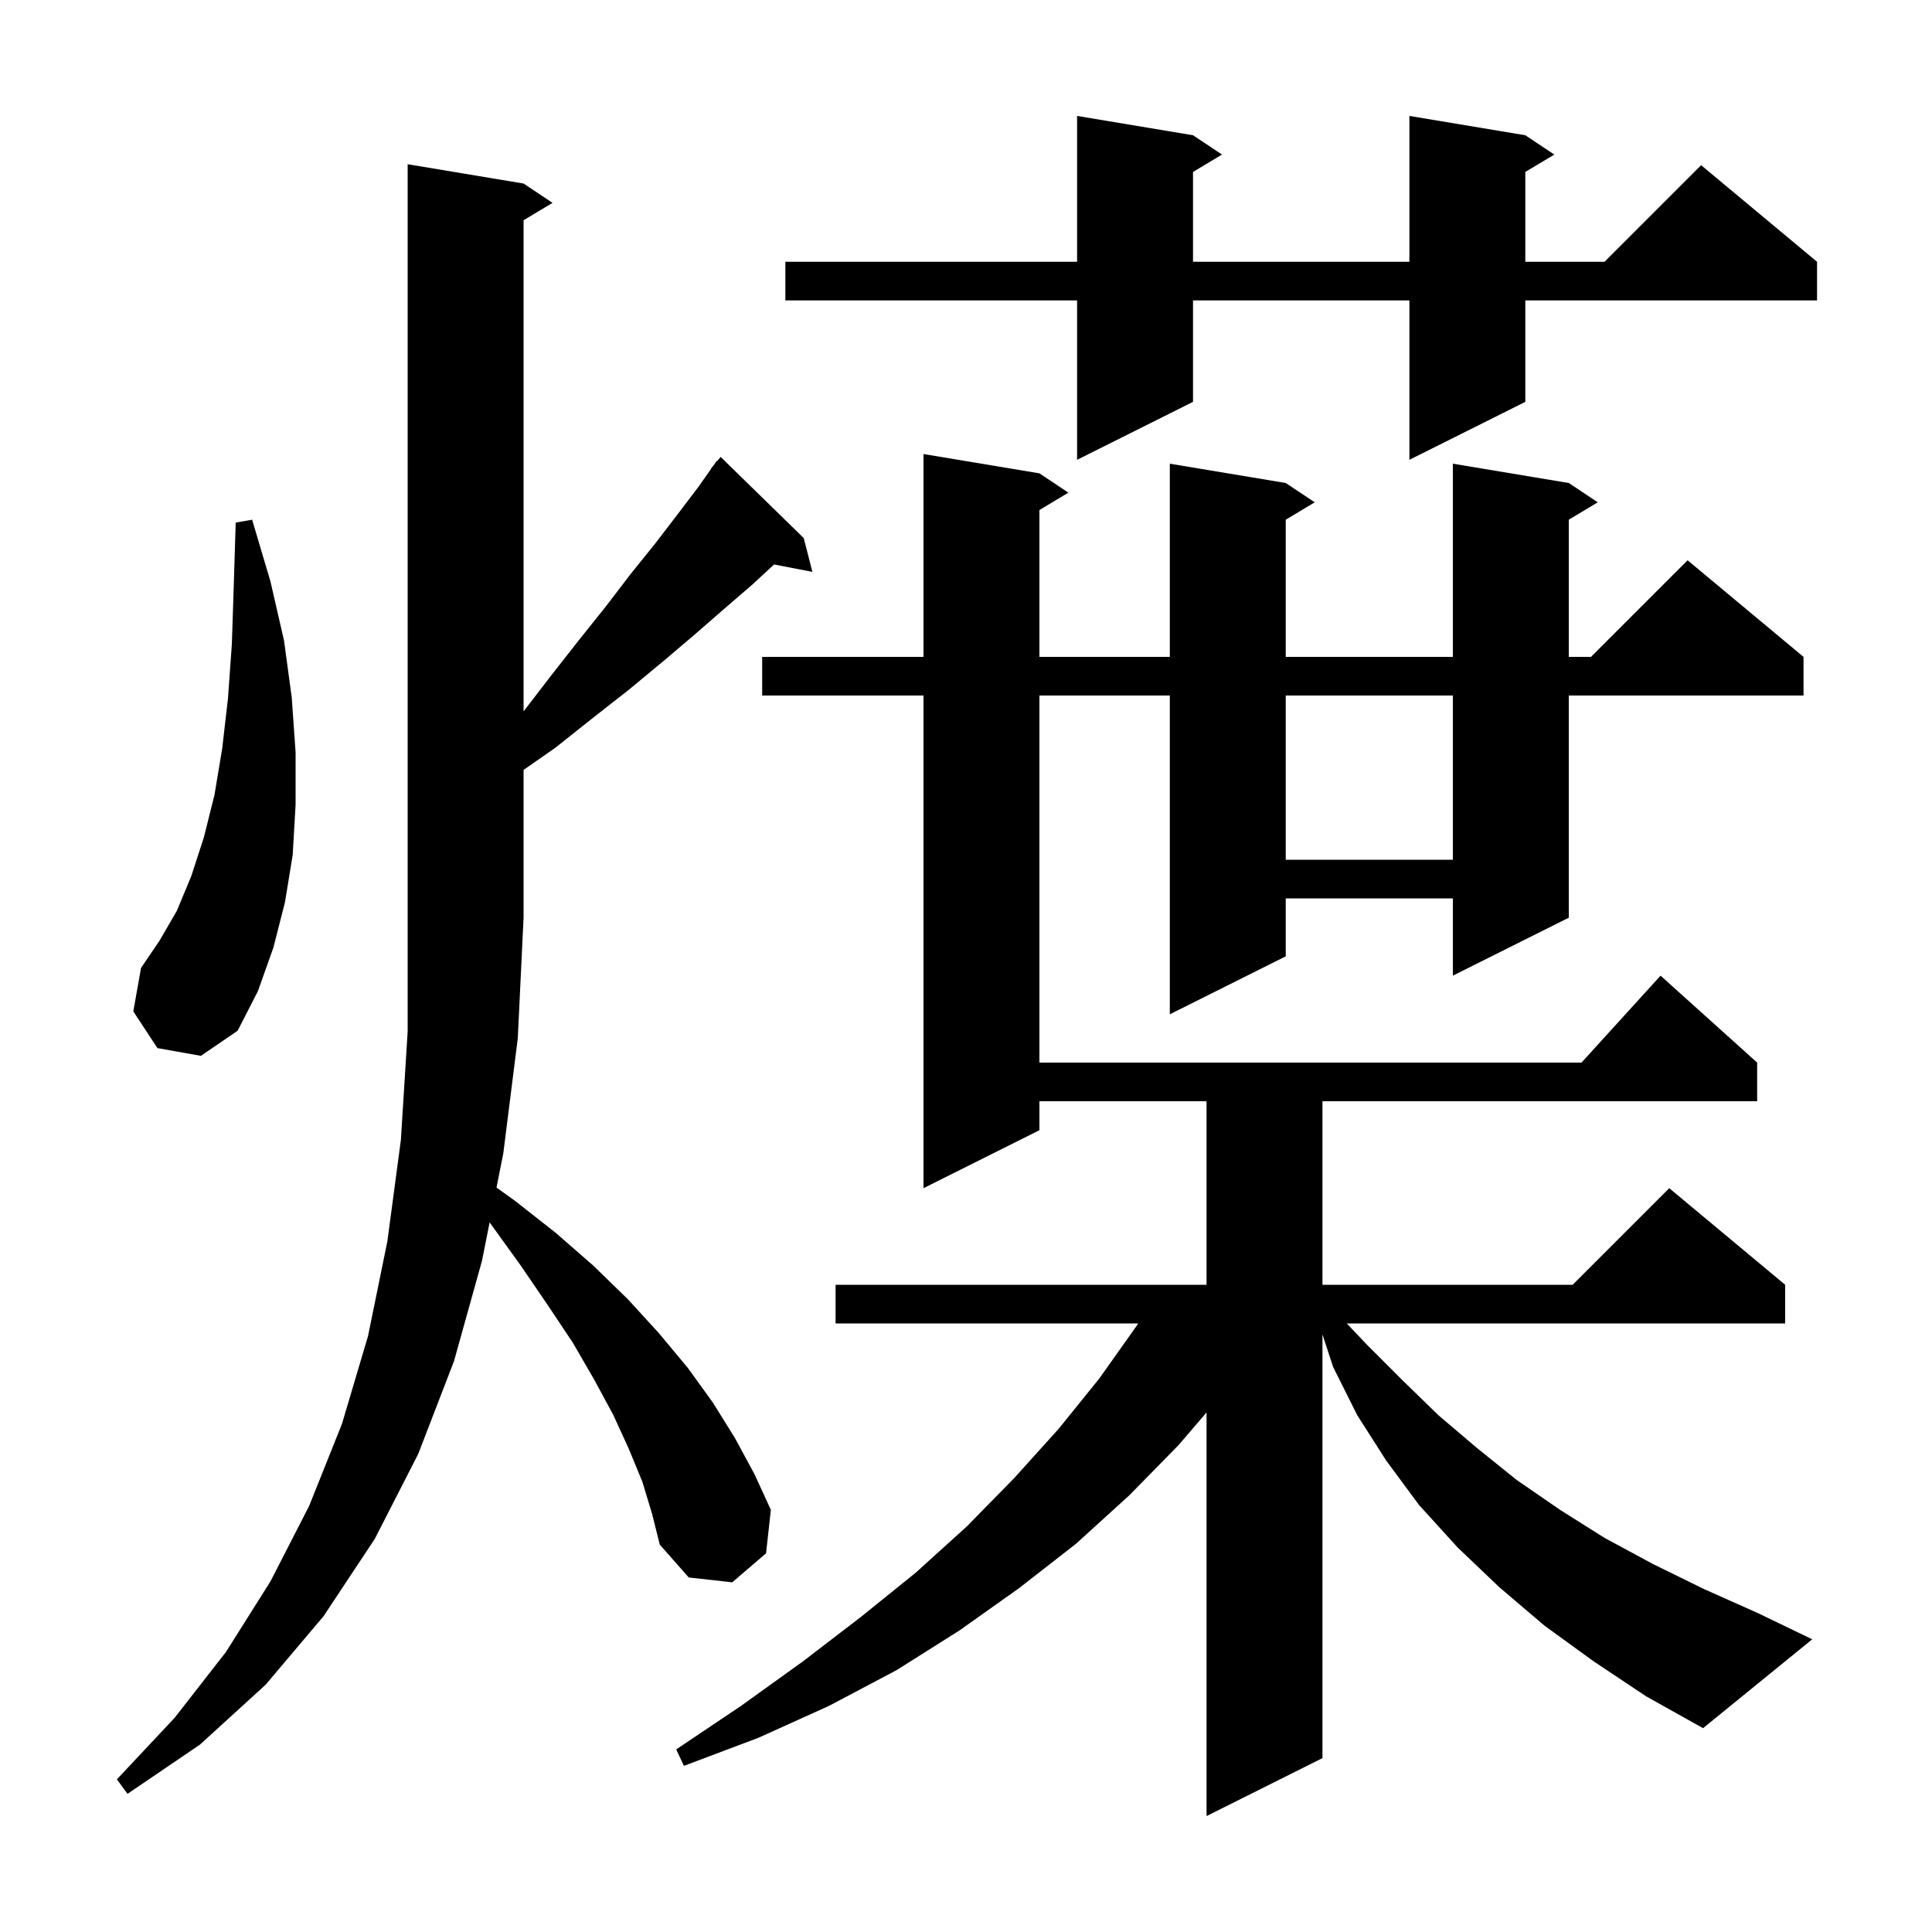 <svg xmlns="http://www.w3.org/2000/svg" xmlns:xlink="http://www.w3.org/1999/xlink" version="1.1" baseProfile="full" viewBox="0 0 200 200" width="200" height="200"><g fill="currentColor"><path d="M 165.0 172.0 L 159.9 168.3 L 155.2 164.3 L 150.9 160.2 L 146.9 155.8 L 143.5 151.2 L 140.5 146.5 L 138.0 141.5 L 136.9 138.135 L 136.9 182.0 L 124.9 188.0 L 124.9 146.217 L 122.0 149.6 L 116.9 154.8 L 111.4 159.8 L 105.5 164.4 L 99.3 168.8 L 92.8 172.9 L 85.8 176.6 L 78.5 179.9 L 70.8 182.8 L 70.0 181.1 L 76.7 176.6 L 83.1 172.0 L 89.1 167.4 L 94.8 162.8 L 100.1 158.0 L 105.0 153.0 L 109.6 147.9 L 113.8 142.7 L 117.7 137.2 L 117.827 137.0 L 86.5 137.0 L 86.5 133.0 L 124.9 133.0 L 124.9 114.0 L 107.6 114.0 L 107.6 117.0 L 95.6 123.0 L 95.6 72.0 L 78.9 72.0 L 78.9 68.0 L 95.6 68.0 L 95.6 47.0 L 107.6 49.0 L 110.6 51.0 L 107.6 52.8 L 107.6 68.0 L 121.1 68.0 L 121.1 48.0 L 133.1 50.0 L 136.1 52.0 L 133.1 53.8 L 133.1 68.0 L 150.4 68.0 L 150.4 48.0 L 162.4 50.0 L 165.4 52.0 L 162.4 53.8 L 162.4 68.0 L 164.7 68.0 L 174.7 58.0 L 186.7 68.0 L 186.7 72.0 L 162.4 72.0 L 162.4 95.0 L 150.4 101.0 L 150.4 93.0 L 133.1 93.0 L 133.1 99.0 L 121.1 105.0 L 121.1 72.0 L 107.6 72.0 L 107.6 110.0 L 163.718 110.0 L 171.9 101.0 L 181.9 110.0 L 181.9 114.0 L 136.9 114.0 L 136.9 133.0 L 162.8 133.0 L 172.8 123.0 L 184.8 133.0 L 184.8 137.0 L 139.416 137.0 L 141.5 139.2 L 145.2 142.9 L 148.9 146.5 L 152.9 149.9 L 157.0 153.2 L 161.5 156.3 L 166.1 159.2 L 171.1 161.9 L 176.4 164.5 L 182.0 167.0 L 187.6 169.7 L 176.3 178.9 L 170.4 175.6 Z M 66.5 153.4 L 65.1 150.0 L 63.5 146.5 L 61.5 142.8 L 59.3 139.0 L 56.7 135.1 L 53.9 131.0 L 50.8 126.7 L 50.684 126.545 L 49.9 130.5 L 47.0 140.9 L 43.3 150.5 L 38.8 159.3 L 33.5 167.3 L 27.5 174.4 L 20.7 180.6 L 13.2 185.7 L 12.1 184.2 L 18.1 177.8 L 23.4 171.0 L 28.0 163.7 L 32.0 155.9 L 35.4 147.4 L 38.1 138.3 L 40.1 128.5 L 41.5 118.0 L 42.2 106.8 L 42.2 17.0 L 54.2 19.0 L 57.2 21.0 L 54.2 22.8 L 54.2 73.64 L 57.0 70.0 L 59.9 66.3 L 62.7 62.8 L 65.3 59.4 L 67.8 56.3 L 70.1 53.3 L 72.3 50.4 L 73.624 48.518 L 73.6 48.5 L 73.838 48.214 L 74.2 47.7 L 74.238 47.734 L 74.6 47.3 L 83.2 55.7 L 84.1 59.2 L 80.131 58.434 L 77.9 60.5 L 75.0 63.0 L 71.9 65.7 L 68.6 68.5 L 65.1 71.4 L 61.4 74.3 L 57.5 77.4 L 54.2 79.702 L 54.2 95.0 L 53.6 107.5 L 52.1 119.4 L 51.399 122.936 L 53.3 124.3 L 57.5 127.6 L 61.4 131.0 L 65.0 134.5 L 68.2 138.0 L 71.2 141.6 L 73.8 145.2 L 76.1 148.9 L 78.1 152.6 L 79.8 156.3 L 79.3 160.8 L 75.8 163.8 L 71.3 163.3 L 68.3 159.9 L 67.5 156.7 Z M 16.3 108.5 L 13.8 104.7 L 14.6 100.2 L 16.5 97.4 L 18.3 94.3 L 19.8 90.7 L 21.1 86.7 L 22.2 82.3 L 23.0 77.5 L 23.6 72.3 L 24.0 66.7 L 24.2 60.6 L 24.4 54.1 L 26.1 53.8 L 28.0 60.2 L 29.4 66.3 L 30.2 72.2 L 30.6 77.9 L 30.6 83.3 L 30.3 88.5 L 29.5 93.4 L 28.3 98.1 L 26.7 102.6 L 24.6 106.7 L 20.8 109.3 Z M 133.1 72.0 L 133.1 89.0 L 150.4 89.0 L 150.4 72.0 Z M 157.9 14.0 L 160.9 16.0 L 157.9 17.8 L 157.9 27.1 L 166.1 27.1 L 176.1 17.1 L 188.1 27.1 L 188.1 31.1 L 157.9 31.1 L 157.9 41.6 L 145.9 47.6 L 145.9 31.1 L 123.5 31.1 L 123.5 41.6 L 111.5 47.6 L 111.5 31.1 L 81.3 31.1 L 81.3 27.1 L 111.5 27.1 L 111.5 12.0 L 123.5 14.0 L 126.5 16.0 L 123.5 17.8 L 123.5 27.1 L 145.9 27.1 L 145.9 12.0 Z "/></g></svg>